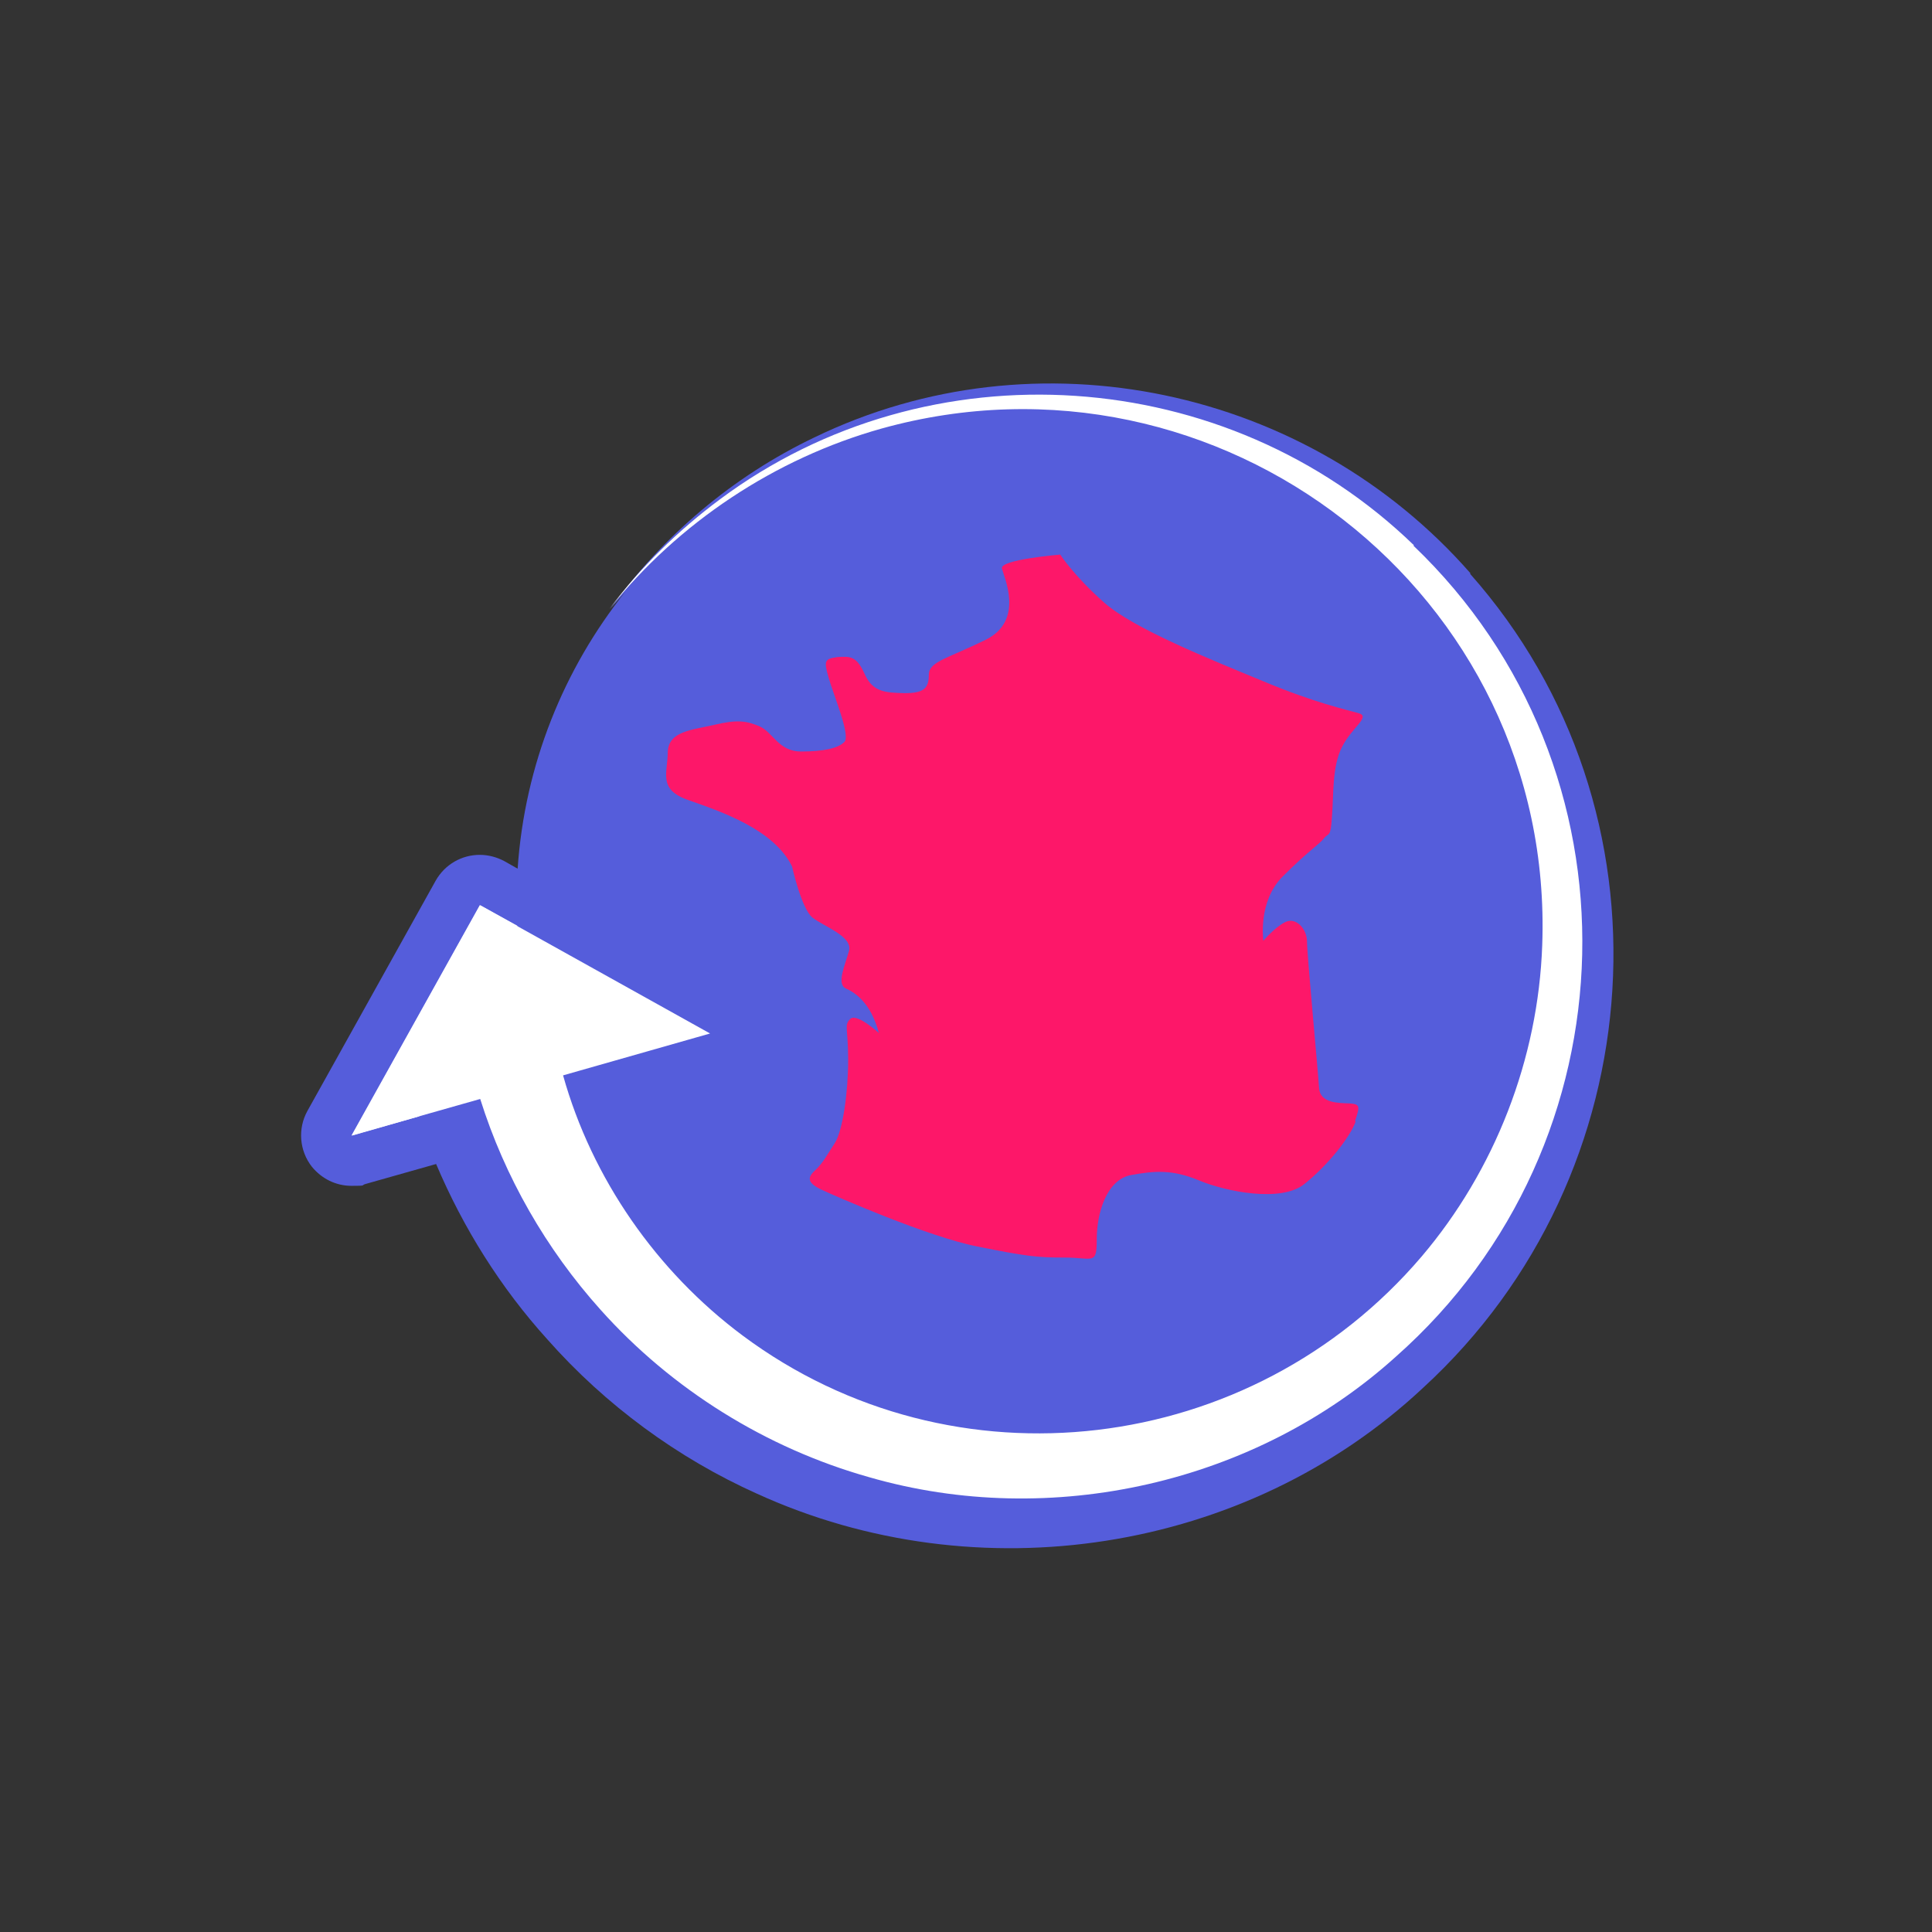 <?xml version="1.0" encoding="UTF-8"?>
<svg id="Calque_1" xmlns="http://www.w3.org/2000/svg" version="1.1" viewBox="0 0 433.7 433.7">
  <rect x="0" y="0" width="433.7" height="433.7" fill="#333333" stroke="none"/>
  <!-- Generator: Adobe Illustrator 29.1.0, SVG Export Plug-In . SVG Version: 2.1.0 Build 142)  -->
  <defs>
    <style>
      .st0 {
        fill: #fff;
      }

      .st1 {
        fill: #555ddb;
      }

      .st2 {
        fill: #fd1769;
      }
    </style>
  </defs>
  <g>
    <g>
      <path class="st0" d="M79,260.6c-1.7,0-3.3-.7-4.4-2.1-1.4-1.8-1.6-4.2-.5-6.2l28.8-51.7c1.1-1.9,2.9-2.9,4.9-2.9s1.9.2,2.7.7l51.7,28.8c2,1.1,3.1,3.3,2.9,5.6s-1.9,4.2-4.1,4.8l-80.5,23c-.6.2-1.1.2-1.6.2Z"/>
      <path class="st1" d="M330.1,128.7c-36.5-41.7-97.4-54.7-147.3-30.5-18.2,8.7-34.1,22.1-45.8,38.5,1.1-1.3,2.3-2.6,3.4-3.9-13.8,17.3-22.6,38.8-24.2,62.2l-3-1.7c-1.7-.9-3.6-1.4-5.5-1.4-4,0-7.8,2.1-9.9,5.8l-28.8,51.7c-2.2,4-1.8,8.9,1,12.5,2.2,2.7,5.4,4.3,8.9,4.3s2.1-.1,3.1-.4l15.9-4.5c6.1,14.4,14.5,27.8,25,39.4,13,14.7,29.2,26.6,47,34.6,49.5,22.6,109.8,13.5,149.6-23.8,52.1-47.8,57.6-129.6,10.5-182.7ZM79,254.9l28.8-51.7,8.3,4.6c.5,11.6,2.7,22.7,6.4,33.2-13.2,3.8-28.9,8.3-28.9,8.3.1.4.3.9.5,1.3l-15,4.3Z"/>
    </g>
    <path class="st0" d="M317.4,122.4c-42-40.7-108.8-45.3-155.8-10.3-9.4,7-17.8,15.2-24.8,24.6,15.5-19.4,37.2-33.8,61.1-40.5,75.9-21.1,151.2,37.1,148.3,116-.9,25.5-10.6,50.5-27.1,69.9-38.2,44.8-105,53-152.4,17.7-19.3-14.4-33.8-35.2-40.3-58.4l33-9.4-51.7-28.8-28.8,51.7,28.9-8.2c5.5,17.5,14.8,33.7,27,47.3,16,17.9,37.2,31.1,60.3,37.6,40.8,11.8,86.8,1.4,118.3-27.1,54-47.8,56.1-132.1,3.9-182Z"/>
  </g>
  <path class="st2" d="M188.8,166h0ZM304.3,251.8c-1.2,3.4-6.2,9.8-11.5,14-5.2,4.2-17.6,1.7-23.6-.8s-10-2.2-15.4-1.2c-5.4,1.1-7.6,8.5-7.6,14.4s-.8,4.1-7.2,4.1-8.7-.3-19.7-2.5-31.6-11.2-34.8-12.7c-3.2-1.5-3.4-2.7-1.5-4.4,1.8-1.7,2.5-3.2,4.4-6.1,1.8-2.8,3-11.5,3-18.7s-1-7.7.5-9.2c1.5-1.3,6.4,3.2,6.4,3.2-1.8-6.7-5.2-9-7.4-10-2.2-1-.2-5.2.7-8.5.8-3.2-5.6-5.4-8.2-7.4-2.5-2-4.6-11.5-4.6-11.5-4.1-8.4-16.2-12.4-23.3-14.9-6.9-2.4-4.6-6.1-4.6-10.8.2-4.7,5.4-4.9,10.5-6.1s7.2-.9,10.2.4c2.9,1.3,4.2,5.6,9.2,5.6s8.4-.7,9.8-2.2c1.3-1.6-2.5-10.5-3.6-14.4-1.1-3.8-.9-4.2,2-4.6,2.9-.2,4.3-.2,6.1,3.8,1.8,4.1,4.7,4.2,9,4.3,4.3,0,5.4-1.1,5.4-4.1s4.1-3.6,12.8-7.9c8.7-4.3,4.1-14,3.6-16-.4-2,13.1-3.1,13.1-3.1,0,0,3.1,4.8,9.9,10.8,6.7,5.9,23.8,12.7,35.6,17.6,11.7,4.9,18.7,6.4,21.5,7.2,2.8.8-1.6,3.2-3.8,7.7-2.2,4.4-1.8,10.7-2.2,15.5-.3,4.9-.7,3.5-1.8,4.9-1.1,1.4-3.5,2.8-9.2,8.5-5.7,5.6-4.4,14.5-4.4,14.5,0,0,2.5-3,4.9-4.2,2.4-1.2,4.9,1.5,4.9,4.4s2.5,29.3,2.7,32.8c.2,3.5,4.4,3.4,6.9,3.5,2.3.2,2.3.6,1.2,3.9h0Z"/>
</svg>